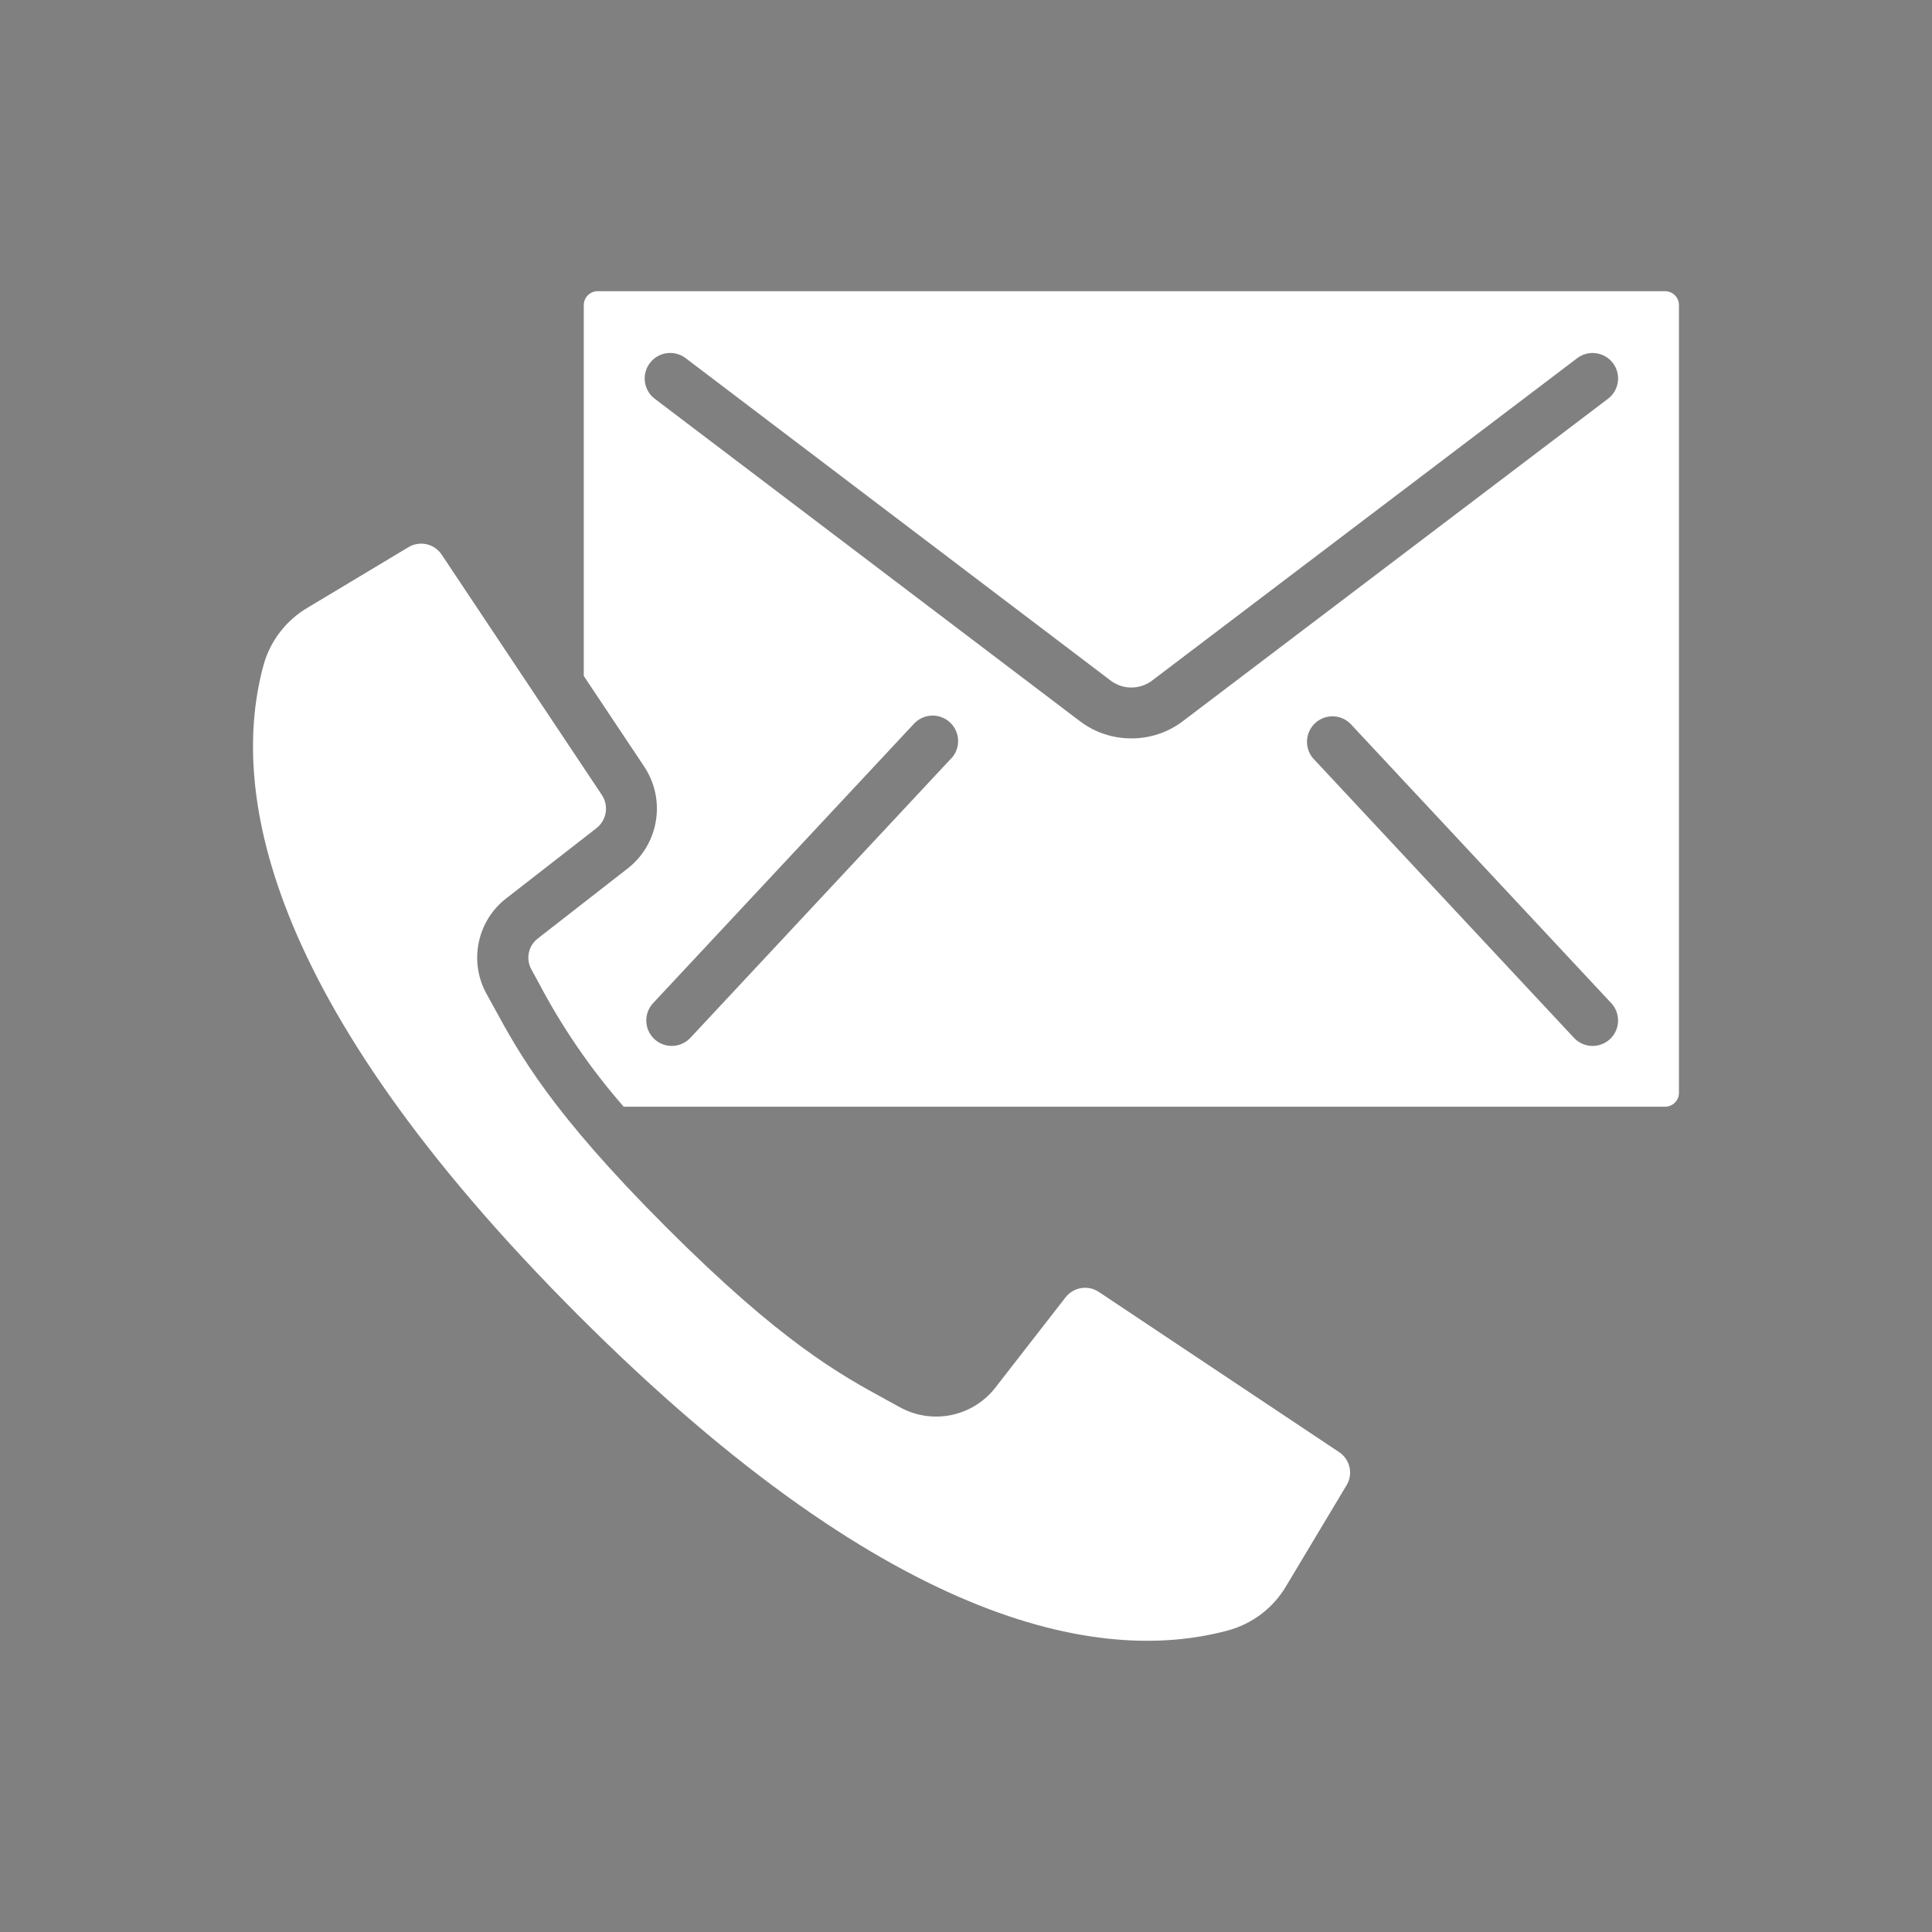<?xml version="1.0" encoding="utf-8"?>
<!-- Generator: Adobe Illustrator 16.0.0, SVG Export Plug-In . SVG Version: 6.00 Build 0)  -->
<!DOCTYPE svg PUBLIC "-//W3C//DTD SVG 1.1//EN" "http://www.w3.org/Graphics/SVG/1.1/DTD/svg11.dtd">
<svg version="1.1" id="Capa_1" xmlns="http://www.w3.org/2000/svg" xmlns:xlink="http://www.w3.org/1999/xlink" x="0px" y="0px"
	 width="120px" height="120px" viewBox="40 40 120 120" enable-background="new 40 40 120 120" xml:space="preserve">
<rect x="40" y="40" width="120" height="120" fill="#808080" stroke="none"/>
<g>
	<path fill="#FFFFFF" d="M285.621-116.012c-0.845-0.102-1.607,0.504-1.706,1.348c-0.098,0.844,0.504,1.607,1.346,1.705
		c16.161,1.902,24.77,7.029,24.77,10c0,4.172-16.37,9.99-43.03,9.99s-43.03-5.818-43.03-9.99c0-2.971,8.608-8.098,24.769-10
		c0.843-0.098,1.445-0.863,1.347-1.705c-0.101-0.844-0.862-1.453-1.706-1.348c-16.181,1.906-27.482,7.273-27.482,13.053
		c0,6.492,15.837,13.062,46.104,13.062c30.268,0,46.104-6.57,46.104-13.062C313.104-108.738,301.802-114.105,285.621-116.012z"/>
	<path fill="#FFFFFF" d="M266.729-97.953l23.575-34.052c8.843-11.788,7.564-31.166-2.737-41.465
		c-5.566-5.567-12.967-8.634-20.838-8.634c-7.872,0-15.273,3.066-20.84,8.632c-10.301,10.3-11.579,29.678-2.771,41.42
		L266.729-97.953z M267-163.662c5.933,0,10.758,4.827,10.758,10.758s-4.825,10.757-10.758,10.757
		c-5.932,0-10.758-4.826-10.758-10.757S261.068-163.662,267-163.662z"/>
</g>
<g>
	<g>
		<g>
			<path fill="#FFFFFF" d="M123.176,130.195l-14.93-9.955c-0.668-0.441-1.562-0.295-2.057,0.334l-4.347,5.59
				c-1.408,1.834-3.95,2.359-5.971,1.23l-0.804-0.441c-2.899-1.582-6.51-3.551-13.675-10.717
				c-7.166-7.166-9.137-10.776-10.716-13.677l-0.444-0.805c-1.129-2.019-0.605-4.562,1.23-5.97l5.588-4.348
				c0.631-0.494,0.776-1.389,0.334-2.057l-9.952-14.932c-0.452-0.678-1.356-0.881-2.057-0.464l-6.245,3.747
				c-1.342,0.782-2.328,2.052-2.752,3.544c-2.052,7.473-0.325,20.555,19.545,40.426c19.87,19.873,32.949,21.602,40.425,19.549
				c1.494-0.426,2.764-1.412,3.547-2.752l3.744-6.248C124.059,131.551,123.855,130.646,123.176,130.195z"/>
			<path fill="#FFFFFF" d="M144.029,58.339c-0.162-0.164-0.385-0.255-0.617-0.252H77.129c-0.229-0.003-0.453,0.088-0.617,0.252
				s-0.254,0.386-0.252,0.618v23.029l3.76,5.639c1.354,2.048,0.908,4.794-1.023,6.309l-5.584,4.35
				c-0.598,0.453-0.771,1.277-0.406,1.932l0.454,0.831c1.453,2.763,3.224,5.345,5.279,7.693h64.672
				c0.475,0.004,0.863-0.376,0.871-0.851V58.957C144.285,58.725,144.195,58.502,144.029,58.339z M99.086,87.109v-0.008
				l-16.205,17.36c-0.596,0.639-1.598,0.674-2.236,0.079c-0.64-0.597-0.674-1.598-0.077-2.236l16.204-17.354
				c0.596-0.639,1.597-0.674,2.236-0.078C99.647,85.469,99.682,86.471,99.086,87.109z M110.271,85.862
				c-1.141,0.005-2.25-0.361-3.164-1.044l-26.44-20.05c-0.696-0.53-0.831-1.524-0.301-2.221c0.531-0.696,1.525-0.831,2.222-0.3
				l26.429,20.049c0.748,0.543,1.76,0.543,2.508,0l26.438-20.049c0.695-0.529,1.689-0.392,2.219,0.304
				c0.525,0.697,0.391,1.689-0.307,2.217l-26.439,20.05C112.523,85.501,111.412,85.867,110.271,85.862z M140,104.54
				c-0.309,0.286-0.717,0.439-1.135,0.424c-0.42-0.014-0.816-0.195-1.102-0.501l-16.205-17.361
				c-0.551-0.646-0.494-1.609,0.129-2.188c0.619-0.576,1.586-0.561,2.188,0.037l16.201,17.354
				C140.672,102.943,140.637,103.943,140,104.54z"/>
		</g>
	</g>
</g>
<g>
	<g>
		<path d="M-257,87.229c-25.39,0-45.938,20.546-45.938,45.938c0,25.389,20.546,45.938,45.938,45.938
			c25.389,0,45.938-20.547,45.938-45.938C-211.062,107.777-231.609,87.229-257,87.229z M-247.529,138.374h-13.074
			c-1.691,0-3.062-1.371-3.062-3.062v-20.119c0-1.691,1.371-3.062,3.062-3.062c1.692,0,3.063,1.37,3.063,3.062v17.058h10.011
			c1.691,0,3.062,1.371,3.062,3.062C-244.467,137.003-245.838,138.374-247.529,138.374z"/>
	</g>
</g>
</svg>
